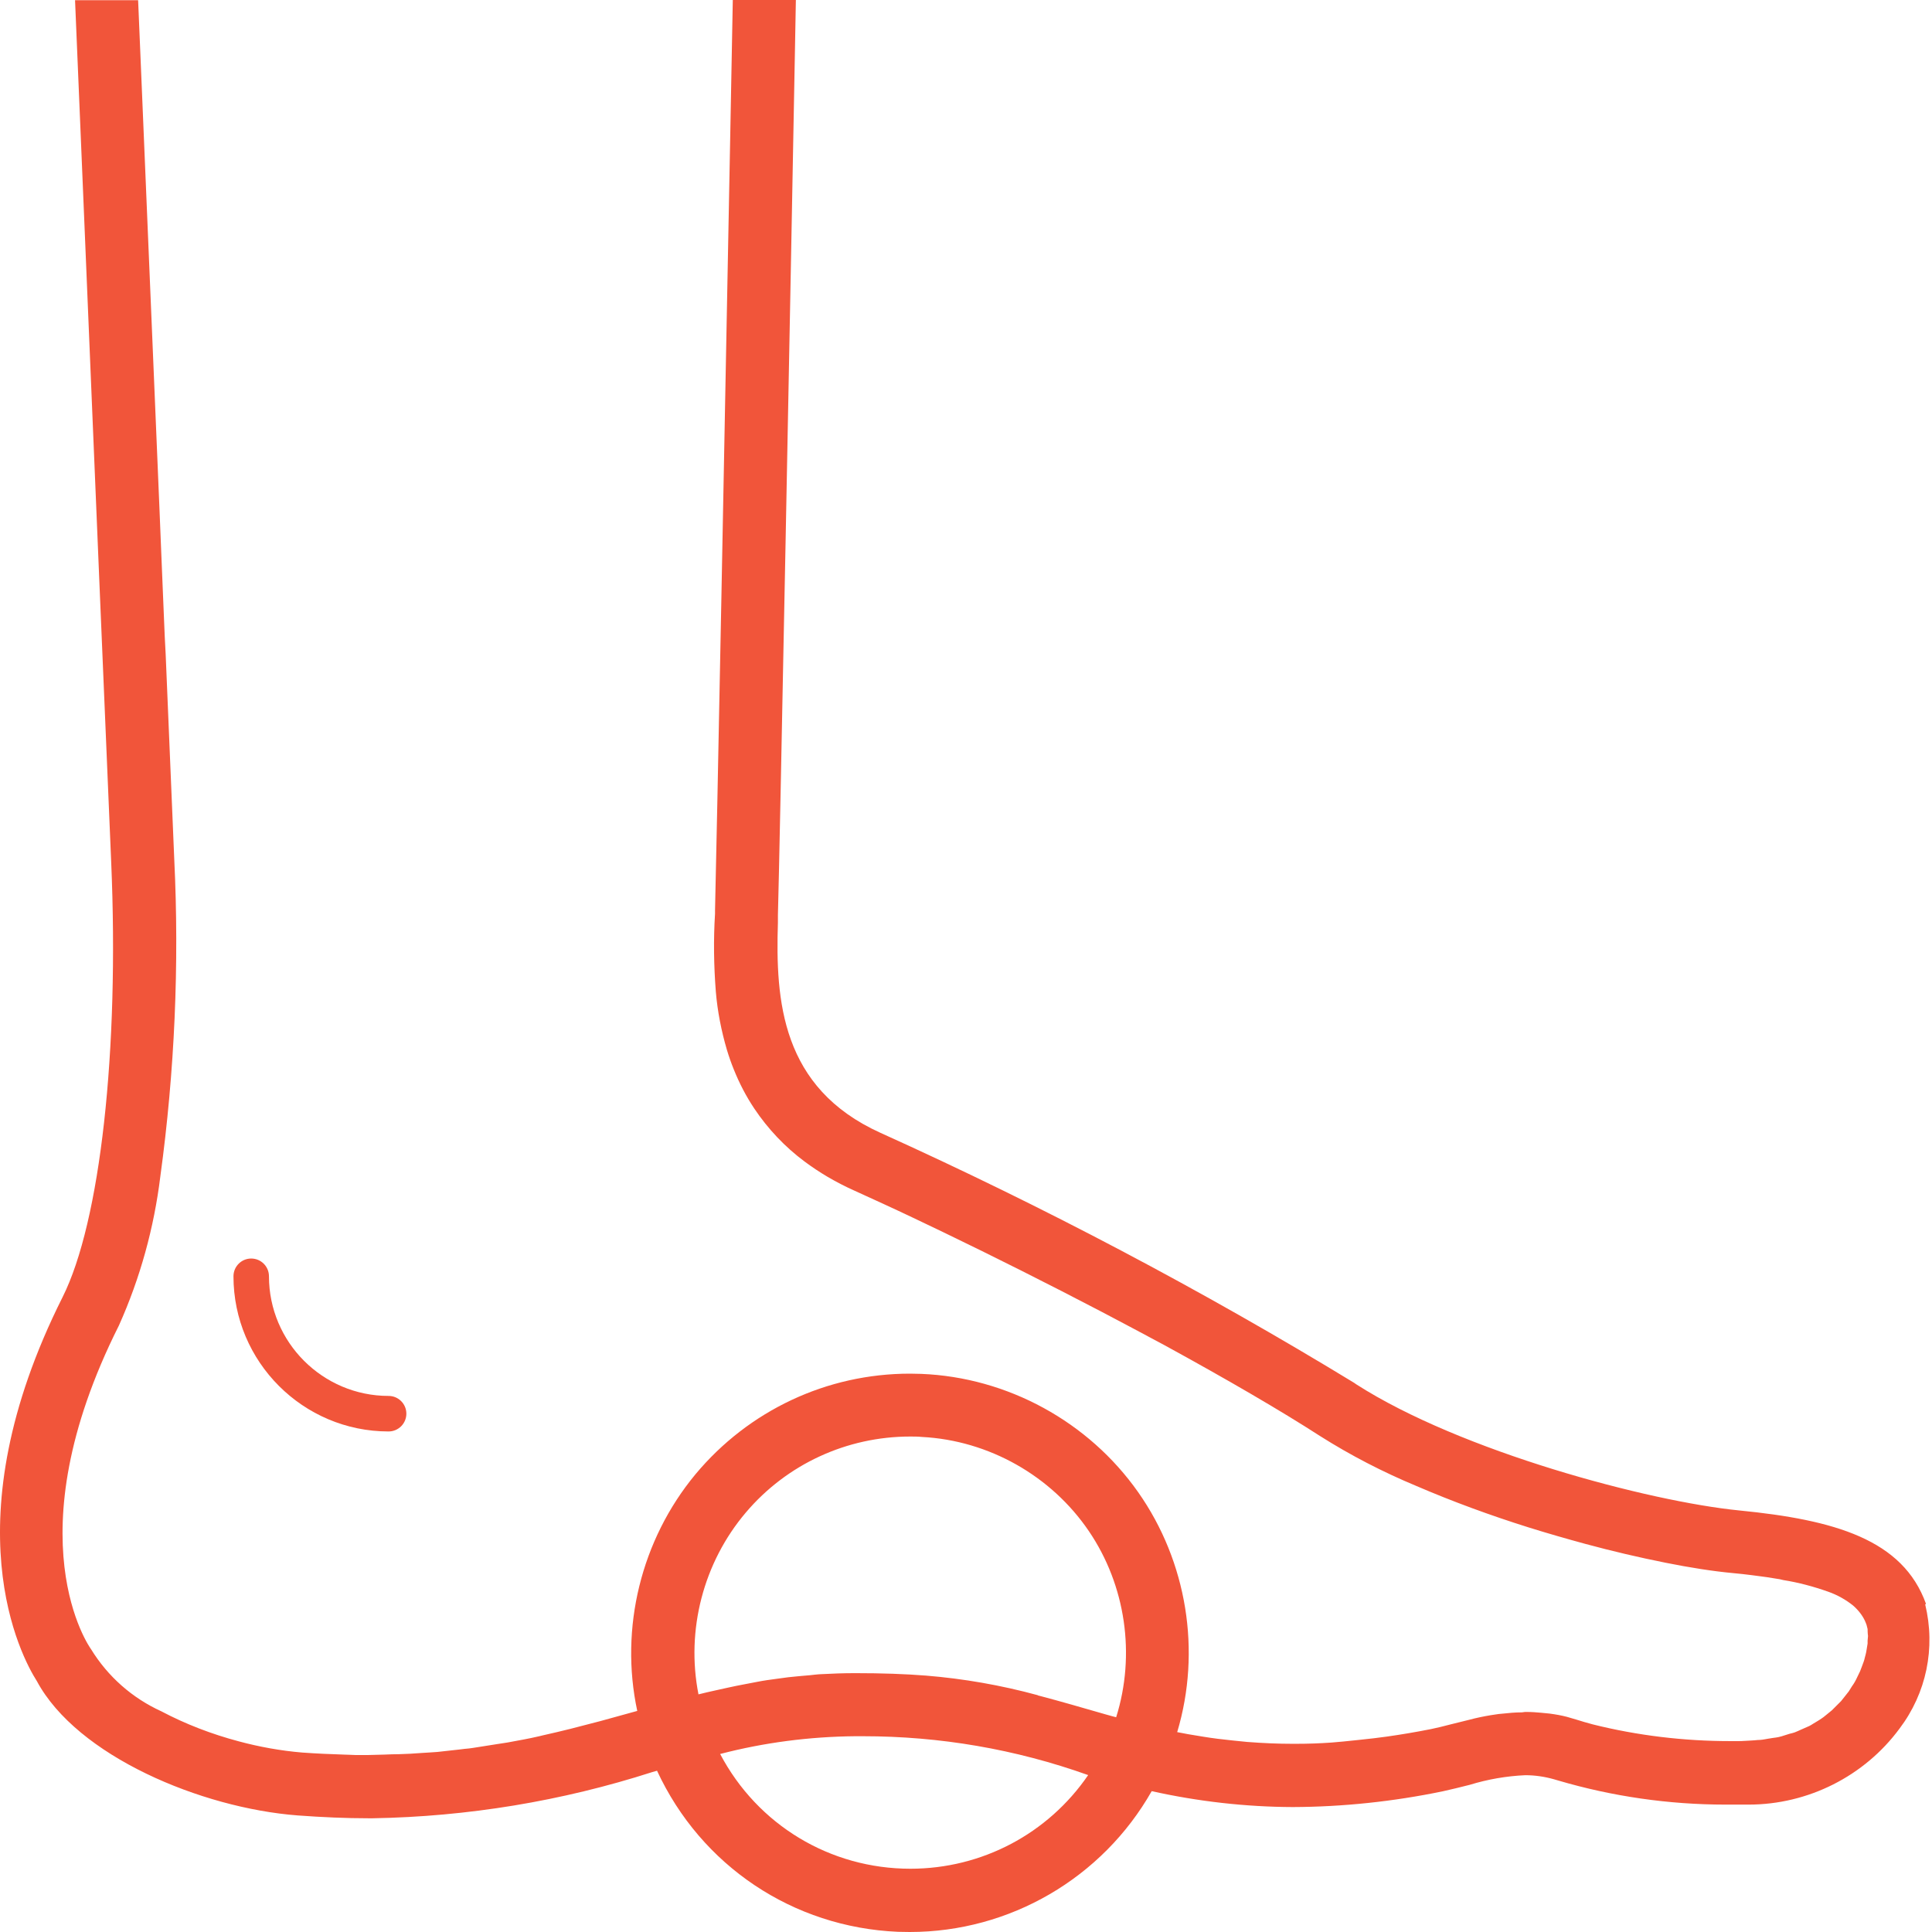 <svg xmlns="http://www.w3.org/2000/svg" fill="none" viewBox="0 0 51 51" height="51" width="51">
<path fill="#F1553A" d="M10.258 37.787C10.517 37.787 10.727 37.576 10.727 37.318C10.727 37.059 10.517 36.849 10.258 36.849C8.518 36.849 7.1 35.432 7.1 33.691C7.1 33.432 6.89 33.222 6.631 33.222C6.373 33.222 6.163 33.432 6.163 33.691C6.163 35.949 8 37.787 10.258 37.787Z"></path>
<path fill="#F1553A" d="M50.842 42.34C50.233 40.637 48.427 40.12 45.911 39.872C43.523 39.635 38.566 38.315 35.801 36.542L35.747 36.504C31.743 34.063 27.535 31.843 23.24 29.903C20.621 28.717 20.47 26.416 20.535 24.352V24.158C20.578 22.784 20.885 6.736 20.982 1.466L21.009 0H19.344L19.274 3.708C19.15 10.277 18.918 22.385 18.875 24.029V24.12C18.832 24.805 18.843 25.495 18.896 26.174C18.939 26.696 19.042 27.214 19.187 27.709C19.241 27.887 19.301 28.06 19.371 28.232C19.516 28.593 19.694 28.938 19.91 29.261C20.271 29.8 20.718 30.274 21.241 30.663C21.429 30.803 21.629 30.937 21.849 31.067C22.07 31.196 22.308 31.32 22.55 31.428C22.798 31.541 23.046 31.654 23.305 31.773C23.822 32.01 24.35 32.263 24.9 32.527C26.231 33.168 27.68 33.896 29.092 34.634C29.647 34.925 30.191 35.216 30.725 35.502C32.401 36.418 33.824 37.248 34.842 37.905C35.65 38.417 36.507 38.859 37.386 39.225C38.339 39.635 39.336 40.001 40.349 40.319C40.851 40.476 41.357 40.621 41.853 40.756C42.548 40.944 43.259 41.111 43.965 41.252C44.607 41.381 45.226 41.478 45.749 41.526C45.922 41.543 46.083 41.559 46.239 41.58C46.514 41.613 46.762 41.65 46.983 41.688L47.075 41.71C47.479 41.774 47.878 41.882 48.26 42.017C48.503 42.103 48.724 42.227 48.918 42.383C48.993 42.448 49.052 42.513 49.106 42.583C49.155 42.647 49.198 42.717 49.23 42.787C49.246 42.825 49.263 42.863 49.273 42.895C49.284 42.933 49.295 42.976 49.3 43.003C49.3 43.025 49.3 43.111 49.311 43.186C49.311 43.208 49.3 43.31 49.3 43.31C49.3 43.332 49.3 43.353 49.3 43.386C49.295 43.429 49.263 43.612 49.263 43.612C49.252 43.66 49.241 43.709 49.225 43.763C49.219 43.795 49.209 43.828 49.198 43.86C49.193 43.881 49.101 44.118 49.101 44.118C49.09 44.145 49.025 44.275 49.025 44.275C49.004 44.318 48.993 44.345 48.971 44.383C48.95 44.42 48.918 44.474 48.885 44.517C48.869 44.544 48.804 44.647 48.804 44.647C48.788 44.668 48.767 44.695 48.745 44.722L48.6 44.905C48.6 44.905 48.551 44.954 48.524 44.981L48.433 45.072C48.433 45.072 48.384 45.121 48.357 45.148C48.357 45.148 48.239 45.245 48.185 45.288C48.152 45.315 48.12 45.342 48.077 45.369C48.05 45.39 48.018 45.406 47.985 45.428L47.861 45.503C47.829 45.525 47.791 45.547 47.759 45.563C47.7 45.59 47.635 45.617 47.538 45.66C47.49 45.681 47.436 45.708 47.377 45.73C47.333 45.746 47.285 45.757 47.242 45.767L47.102 45.811C47.053 45.827 47.005 45.843 46.951 45.854C46.908 45.864 46.859 45.87 46.816 45.875L46.676 45.897C46.611 45.907 46.541 45.924 46.466 45.929C46.417 45.929 46.369 45.934 46.315 45.94L46.132 45.951C46.072 45.951 46.013 45.961 45.9 45.961H45.674C44.456 45.961 43.232 45.816 42.047 45.52C41.88 45.476 41.74 45.433 41.621 45.396L41.362 45.32C41.217 45.282 41.061 45.255 40.904 45.234C40.861 45.229 40.678 45.212 40.678 45.212C40.56 45.202 40.446 45.191 40.285 45.191C40.263 45.191 40.242 45.191 40.177 45.202C39.999 45.202 39.827 45.218 39.633 45.239C39.59 45.239 39.541 45.25 39.498 45.255C39.299 45.282 39.105 45.32 38.921 45.363L38.792 45.396C38.792 45.396 38.393 45.493 38.291 45.52C38.113 45.568 37.93 45.611 37.773 45.644C37.369 45.724 36.981 45.789 36.599 45.843C36.523 45.854 36.265 45.886 36.265 45.886C35.99 45.918 35.72 45.945 35.456 45.972L35.149 45.999C34.837 46.021 34.535 46.032 34.212 46.032C34.179 46.032 34.147 46.032 34.109 46.032C33.732 46.032 33.344 46.015 32.924 45.983C32.794 45.972 32.676 45.956 32.546 45.945C32.277 45.918 32.013 45.886 31.754 45.843C31.625 45.821 31.49 45.8 31.361 45.778C31.269 45.762 31.172 45.74 31.075 45.724C31.716 43.58 31.334 41.225 30.046 39.392C28.736 37.528 26.597 36.358 24.318 36.267C24.221 36.267 24.118 36.261 24.021 36.261C21.828 36.261 19.764 37.231 18.358 38.918C16.924 40.648 16.353 42.976 16.822 45.164L15.846 45.433L15.054 45.638C14.812 45.697 14.569 45.757 14.321 45.811L14.235 45.832C13.96 45.897 13.68 45.945 13.389 45.999L13.109 46.042C12.904 46.075 12.705 46.107 12.495 46.139C12.419 46.15 12.344 46.161 12.263 46.166L12.133 46.182C11.939 46.204 11.745 46.225 11.546 46.247C11.422 46.258 11.287 46.263 11.131 46.274C10.932 46.29 10.732 46.301 10.533 46.306C10.409 46.306 10.274 46.312 10.145 46.317C10.145 46.317 9.784 46.328 9.725 46.328H9.38C9.277 46.322 9.18 46.322 9.078 46.317C8.717 46.306 8.361 46.29 7.979 46.263C7.407 46.215 6.842 46.112 6.303 45.967C5.591 45.778 4.902 45.514 4.26 45.175C3.49 44.824 2.848 44.259 2.401 43.531C2.38 43.504 0.31 40.621 3.139 34.99C3.7 33.739 4.066 32.414 4.233 31.05C4.611 28.286 4.735 25.468 4.6 22.682C4.6 22.682 4.422 18.451 4.373 17.266C4.357 16.97 4.341 16.668 4.33 16.355C4.293 15.434 4.25 14.469 4.212 13.488C4.158 12.173 3.646 0.005 3.646 0.005H1.981L2.213 5.54C2.46 11.435 2.816 20.025 2.935 22.752C3.15 27.742 2.649 32.252 1.652 34.241C-1.339 40.201 0.564 43.736 0.973 44.377C2.035 46.355 5.311 47.729 7.86 47.923C8.507 47.971 9.137 47.998 9.73 47.998H9.838C12.344 47.955 14.828 47.546 17.21 46.781L17.344 46.743C18.508 49.254 20.933 50.876 23.703 50.995C23.806 50.995 23.913 51 24.016 51C26.656 51 29.098 49.577 30.402 47.282C31.63 47.556 32.886 47.697 34.125 47.702C35.451 47.697 36.782 47.556 38.081 47.287C38.302 47.239 38.544 47.179 38.797 47.115C39.272 46.969 39.767 46.883 40.263 46.861C40.522 46.861 40.775 46.899 41.023 46.969L41.136 47.002C42.564 47.422 44.051 47.637 45.55 47.637C45.663 47.637 45.771 47.637 45.884 47.637H46.159C47.727 47.637 49.214 46.888 50.141 45.633C50.852 44.695 51.1 43.504 50.82 42.351L50.842 42.34ZM28.726 46.856C27.664 48.408 25.918 49.33 24.032 49.33C21.909 49.33 19.996 48.171 19.01 46.301C20.168 45.999 21.37 45.843 22.572 45.832H22.782C24.808 45.832 26.802 46.172 28.72 46.856H28.726ZM27.395 44.749C26.425 44.485 25.433 44.312 24.447 44.232C24.172 44.21 23.876 44.194 23.569 44.183C23.256 44.172 22.927 44.167 22.572 44.167C22.265 44.167 21.968 44.178 21.677 44.194C21.612 44.194 21.386 44.221 21.386 44.221C21.198 44.237 21.009 44.253 20.809 44.275C20.702 44.291 20.594 44.302 20.491 44.318C20.33 44.339 20.168 44.361 20.006 44.393L19.667 44.458C19.516 44.485 19.365 44.517 19.214 44.55L18.875 44.625C18.729 44.657 18.584 44.69 18.438 44.727C18.104 43.03 18.568 41.246 19.689 39.926C20.772 38.649 22.356 37.921 24.027 37.921C24.129 37.921 24.231 37.921 24.339 37.932C26.101 38.024 27.75 38.956 28.742 40.416C29.717 41.85 29.981 43.682 29.464 45.331C29.464 45.331 29.27 45.282 29.184 45.255C28.548 45.072 27.993 44.911 27.481 44.776L27.395 44.754V44.749Z"></path>
</svg>
